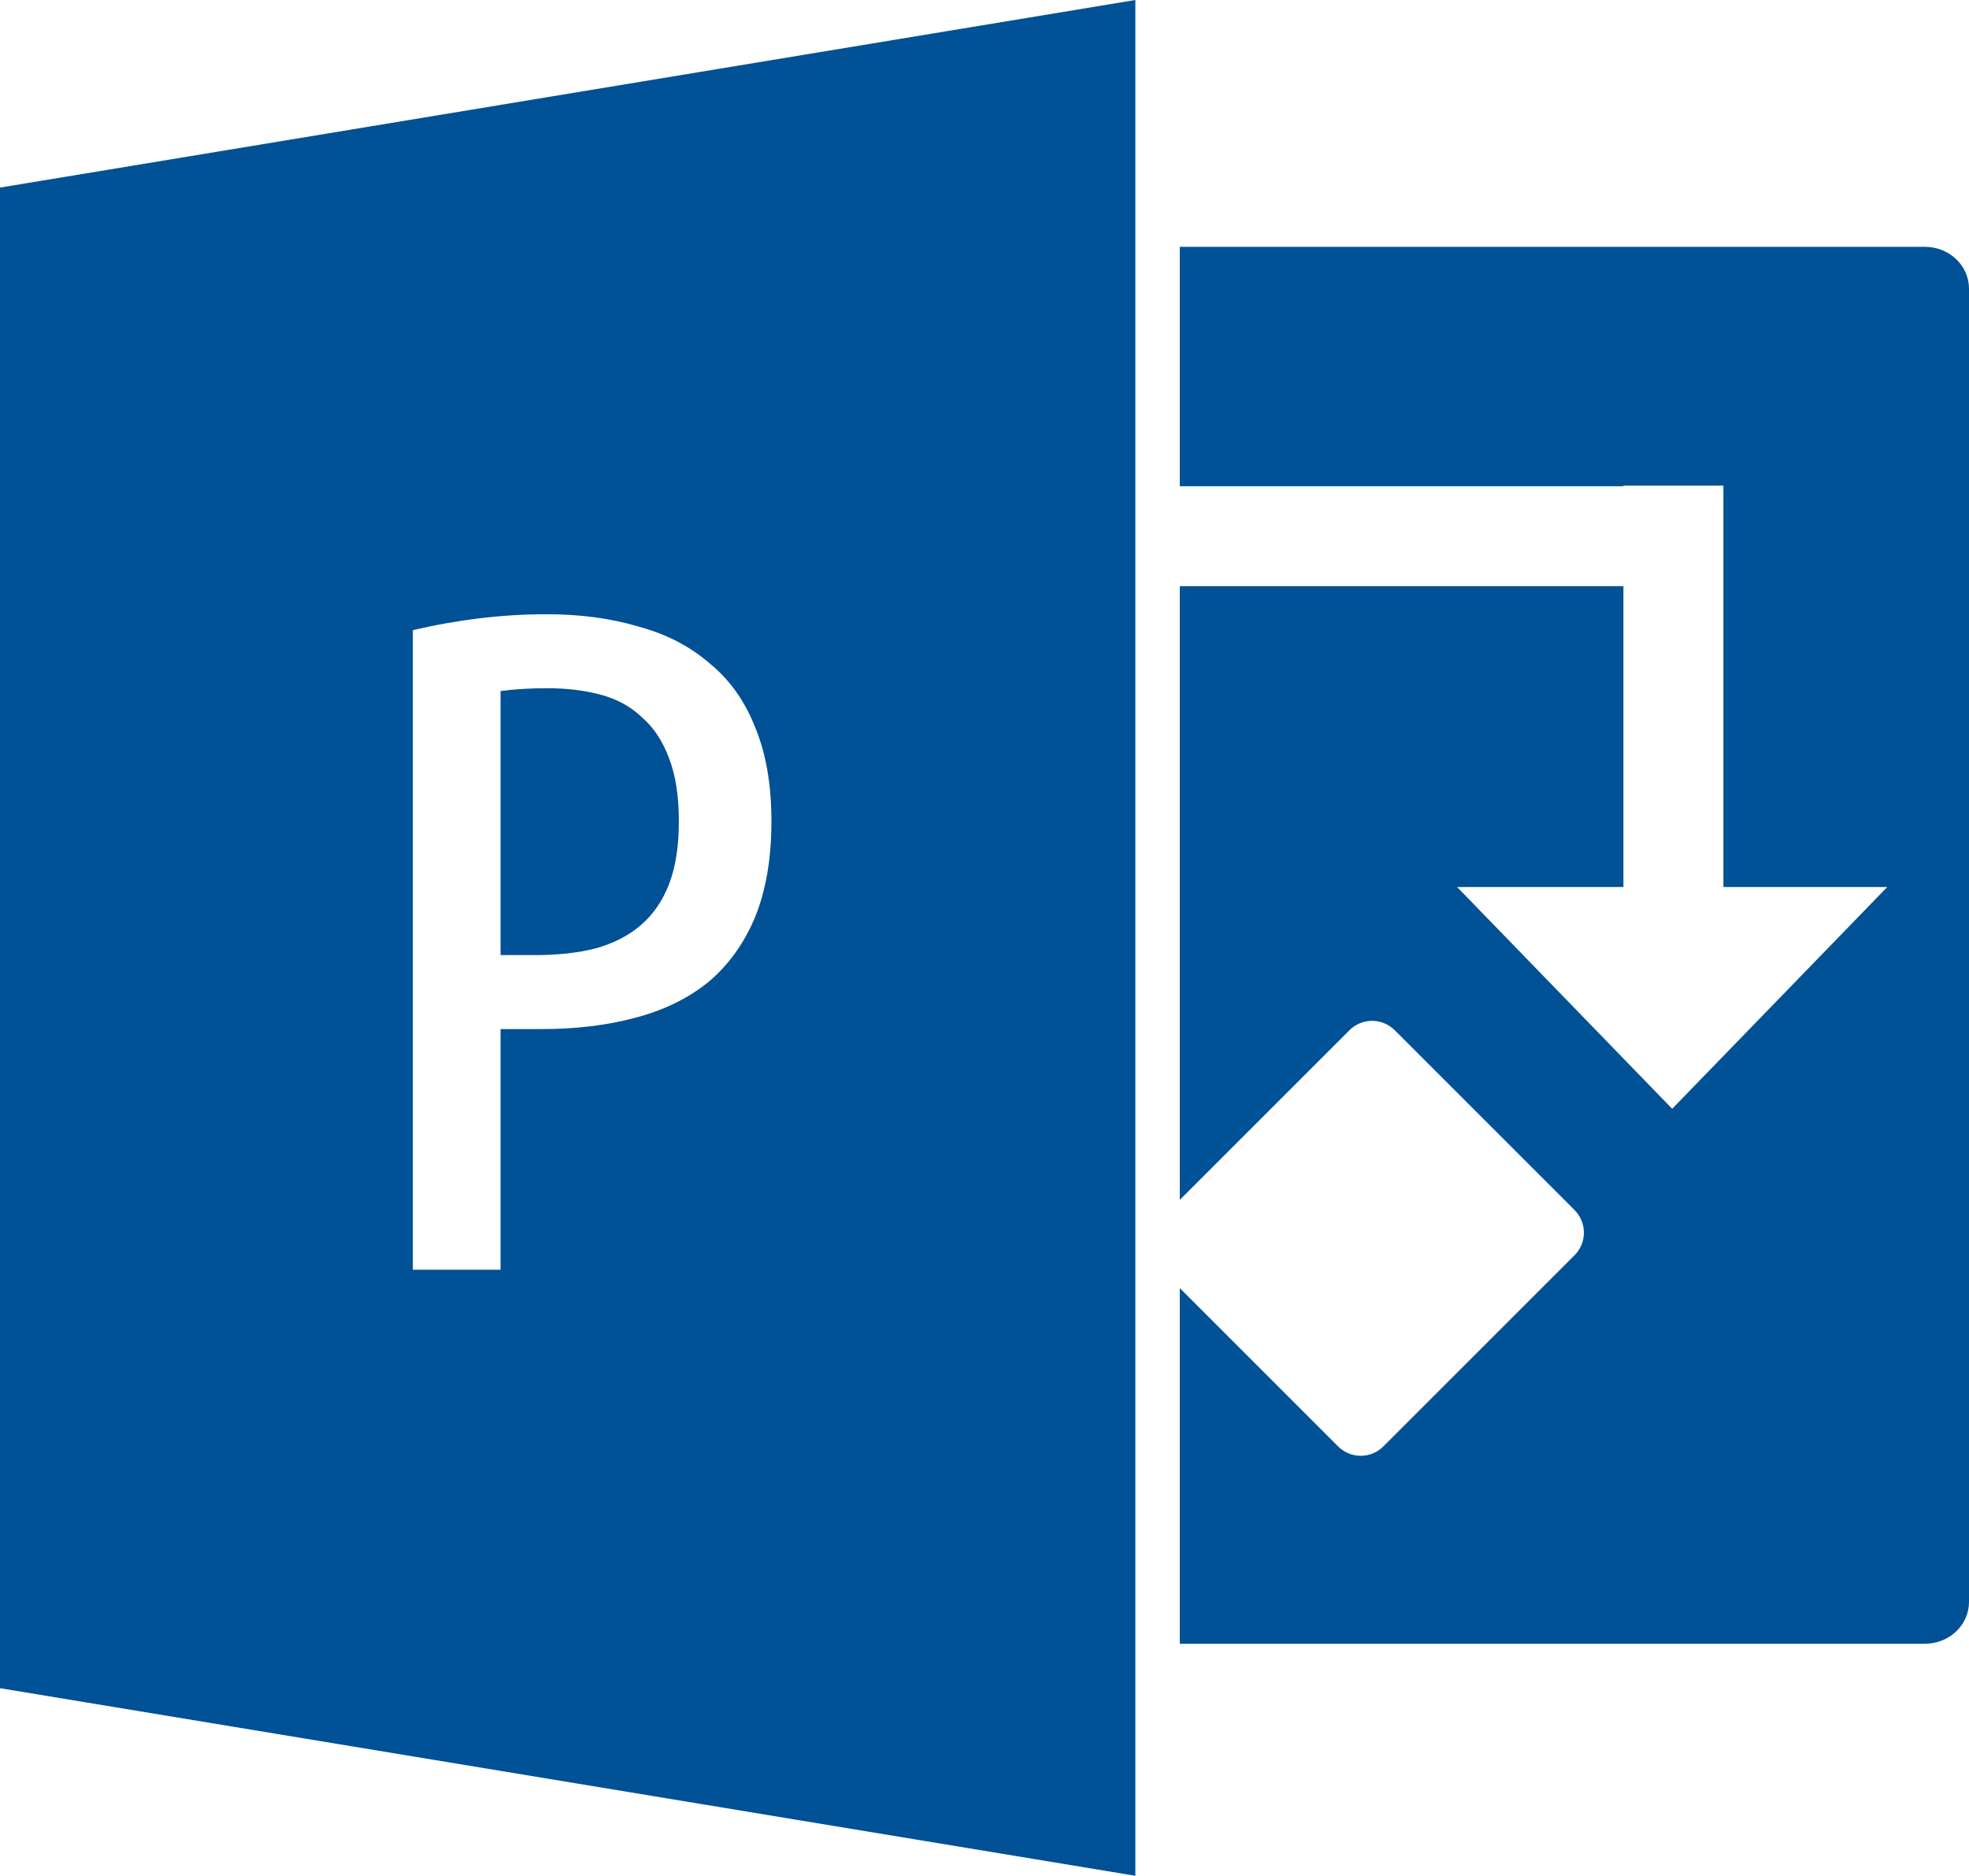 <?xml version="1.0" encoding="UTF-8" standalone="no"?>
<svg
   xmlns:dc="http://purl.org/dc/elements/1.1/"
   xmlns:cc="http://creativecommons.org/ns#"
   xmlns:rdf="http://www.w3.org/1999/02/22-rdf-syntax-ns#"
   xmlns:svg="http://www.w3.org/2000/svg"
   xmlns="http://www.w3.org/2000/svg"
   version="1.1"
   id="svg2"
   viewBox="0 0 201.463 191.93"
   height="54.167mm"
   width="56.857mm">
  <defs
     id="defs4">
    <marker
       style="overflow:visible"
       id="Arrow2Lend"
       refX="0"
       refY="0"
       orient="auto">
      <path
         transform="matrix(-1.1,0,0,-1.1,-1.1,0)"
         d="M 8.719,4.034 -2.207,0.016 8.719,-4.002 C 6.973,-1.63 6.983,1.616 8.719,4.034 Z"
         style="fill:#000000;fill-opacity:1;fill-rule:evenodd;stroke:#000000;stroke-width:0.625;stroke-linejoin:round;stroke-opacity:1"
         id="path4204" />
    </marker>
  </defs>
  <g
     transform="translate(-250.014,-353.336)"
     id="layer1">
    <path
       id="rect4149"
       d="M 366.18,353.336 250.014,372.529 250.014,526.072 366.18,545.266 366.18,353.336 Z M 305.914,416.184 C 309.37,416.184 312.494,416.599 315.285,417.43 318.143,418.196 320.57,419.441 322.564,421.166 324.625,422.827 326.187,424.999 327.25,427.682 328.38,430.364 328.945,433.591 328.945,437.359 328.945,441.192 328.38,444.482 327.25,447.229 326.12,449.911 324.525,452.115 322.465,453.84 320.404,455.501 317.911,456.714 314.986,457.48 312.128,458.247 308.939,458.631 305.416,458.631 L 301.229,458.631 301.229,483.256 292.256,483.256 292.256,417.812 C 296.908,416.727 301.461,416.184 305.914,416.184 Z M 306.014,423.754 C 304.286,423.754 302.691,423.849 301.229,424.041 L 301.229,451.061 304.818,451.061 C 307.078,451.061 309.104,450.838 310.898,450.391 312.759,449.88 314.323,449.08 315.586,447.994 316.849,446.908 317.812,445.504 318.477,443.779 319.141,442.055 319.473,439.914 319.473,437.359 319.473,434.804 319.141,432.664 318.477,430.939 317.812,429.151 316.882,427.745 315.686,426.723 314.556,425.637 313.16,424.871 311.498,424.424 309.836,423.977 308.008,423.754 306.014,423.754 Z"
       style="fill:#005196;fill-opacity:1;fill-rule:evenodd;stroke:none;stroke-width:1;stroke-linejoin:miter;stroke-miterlimit:4;stroke-dasharray:none;stroke-dashoffset:13.4;stroke-opacity:1" />
    <path
       id="rect4153"
       d="M 370.727,378.59 370.727,403.088 416.119,403.088 416.119,403.023 426.348,403.023 426.348,444.094 443.115,444.094 432.111,455.441 421.107,466.787 410.104,455.441 399.1,444.094 416.119,444.094 416.119,413.314 370.727,413.314 370.727,476.105 388.08,458.754 C 389.367,457.467 391.438,457.467 392.725,458.754 L 411.109,477.139 C 412.396,478.425 412.396,480.497 411.109,481.783 L 391.562,501.328 C 390.276,502.615 388.205,502.615 386.918,501.328 L 370.727,485.137 370.727,521.527 446.951,521.527 C 449.459,521.527 451.477,519.616 451.477,517.242 L 451.477,382.877 C 451.477,380.503 449.459,378.59 446.951,378.59 Z"
       style="fill:#005196;fill-opacity:1;fill-rule:evenodd;stroke:none;stroke-width:1;stroke-linejoin:miter;stroke-miterlimit:4;stroke-dasharray:none;stroke-dashoffset:13.4;stroke-opacity:1" />
    <g
       id="text4170"
       style="font-style:normal;font-weight:normal;font-size:48.869px;line-height:125%;font-family:sans-serif;letter-spacing:0px;word-spacing:0px;fill:#000000;fill-opacity:1;stroke:none;stroke-width:1px;stroke-linecap:butt;stroke-linejoin:miter;stroke-opacity:1"
       transform="scale(1.02,0.98)" />
  </g>
</svg>
